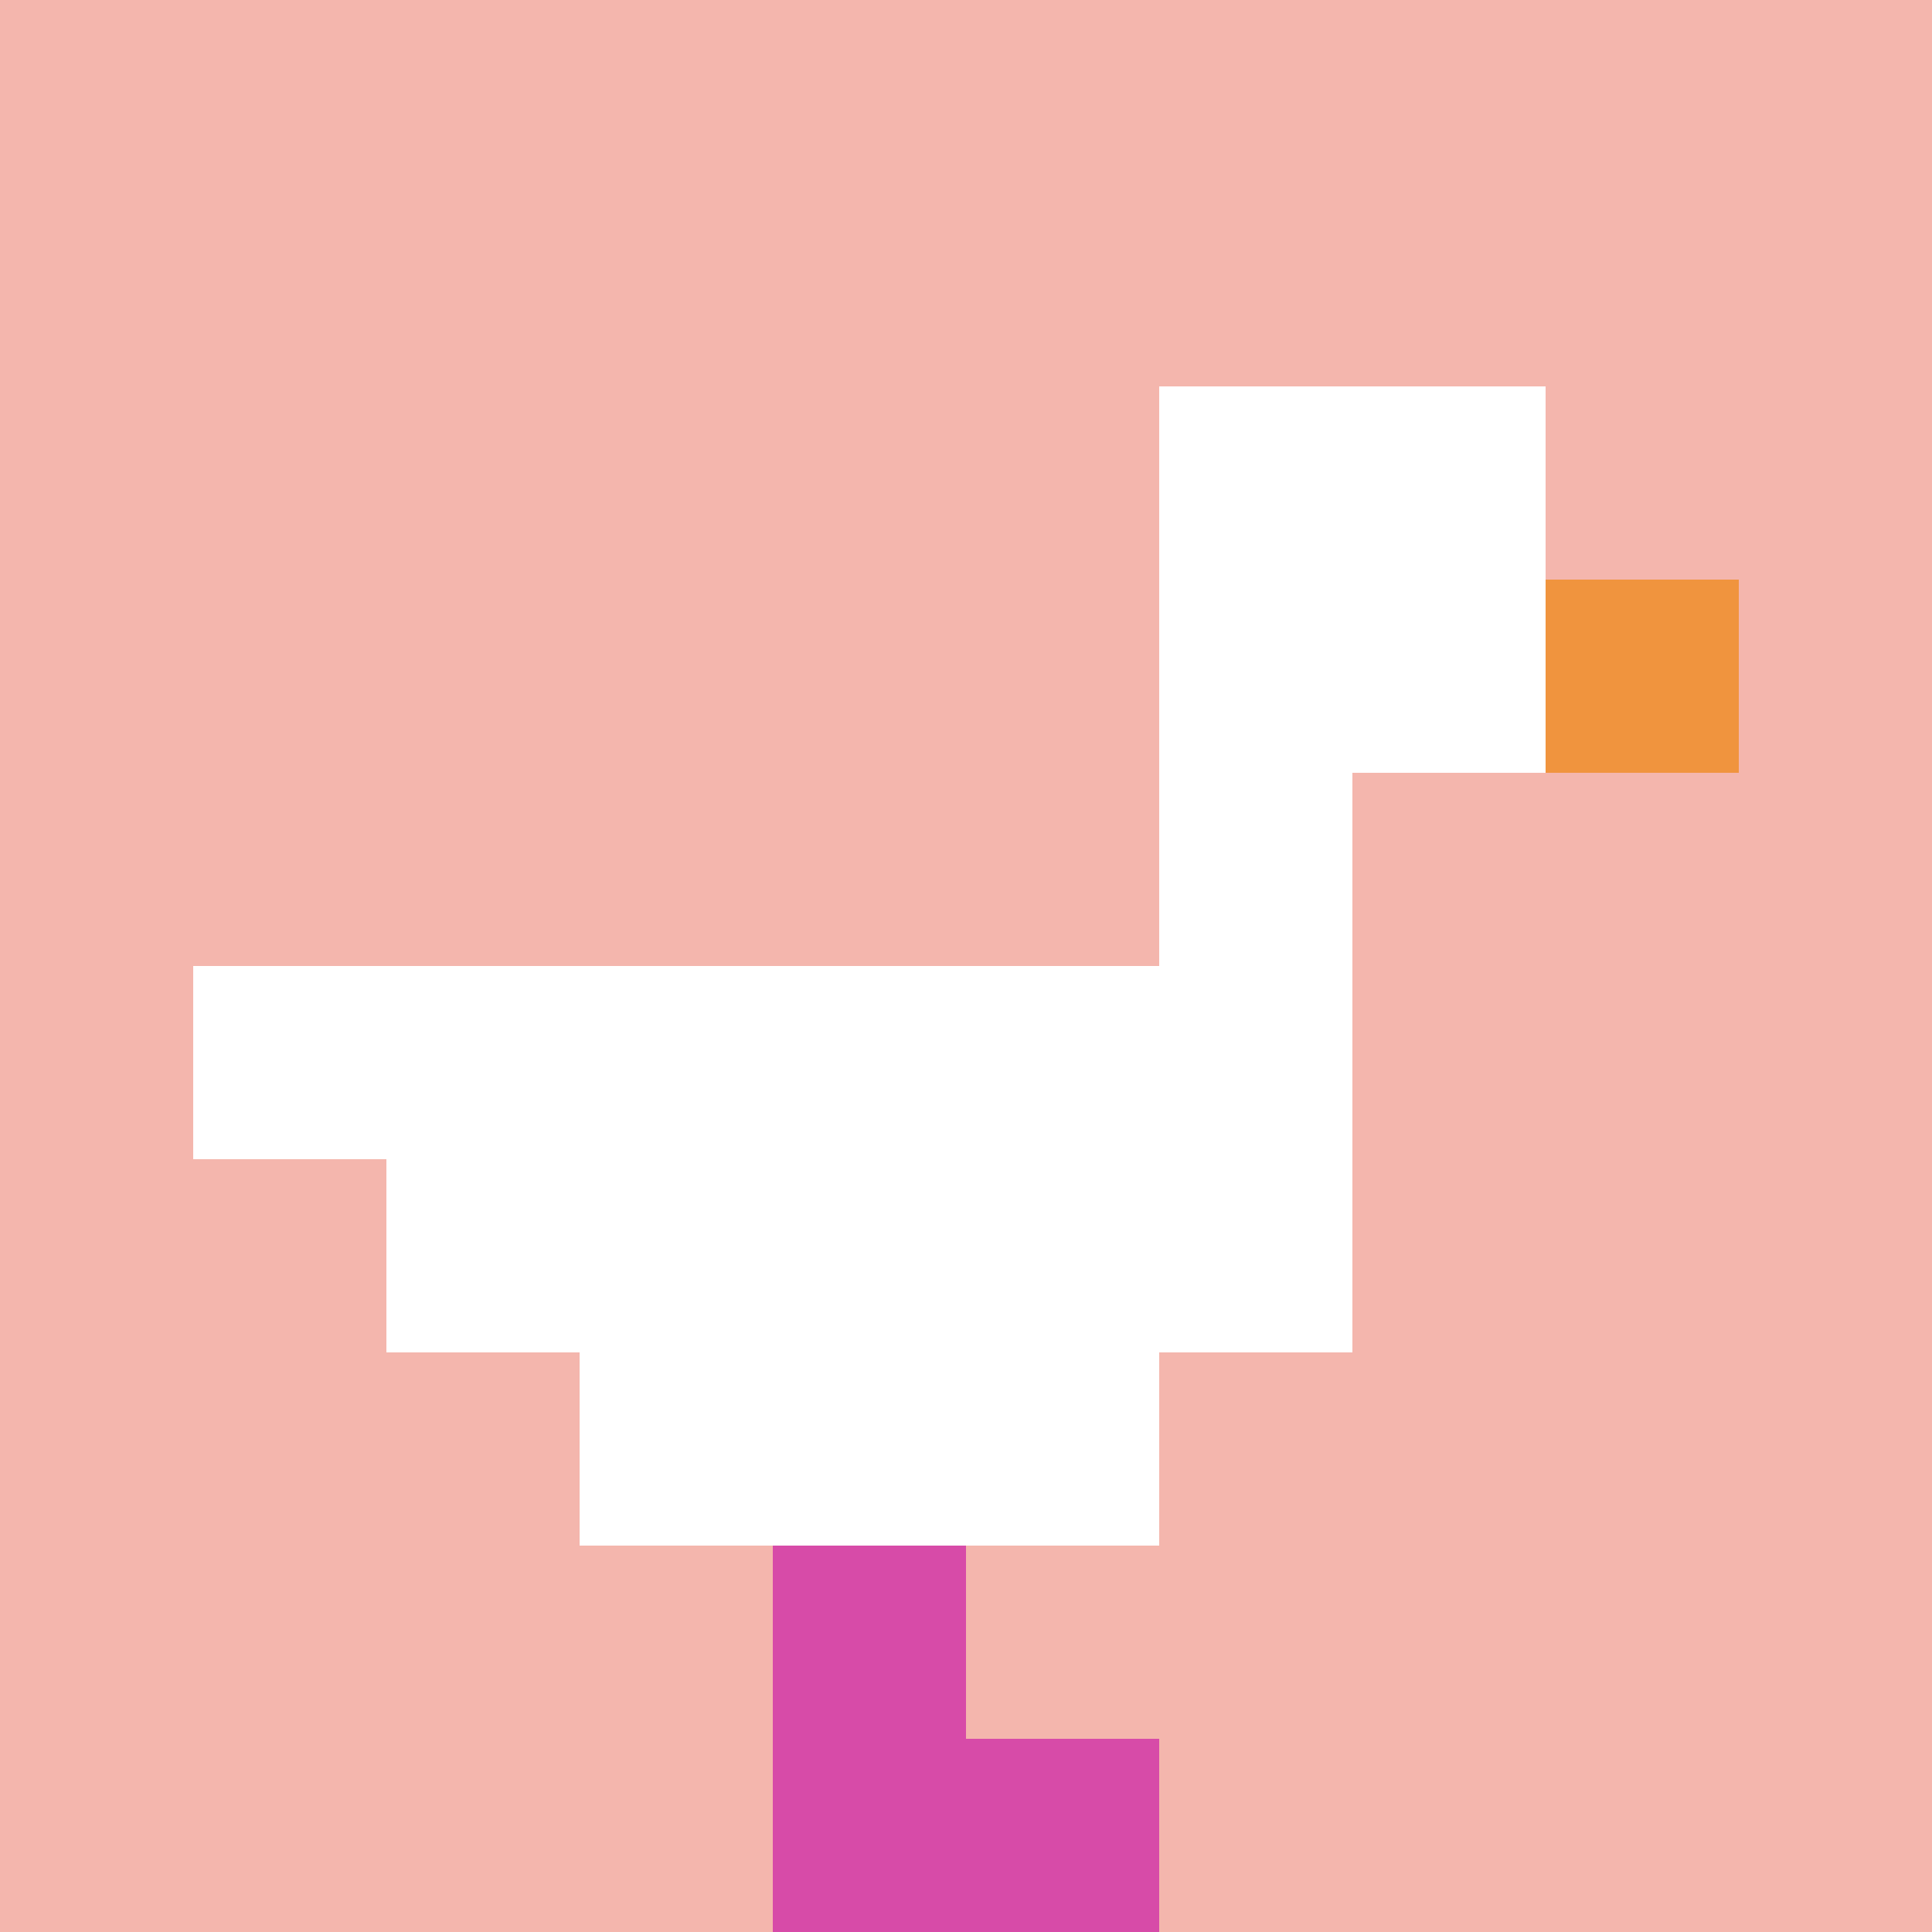 <svg xmlns="http://www.w3.org/2000/svg" version="1.1" width="641" height="641"><title>'goose-pfp-58574' by Dmitri Cherniak</title><desc>seed=58574
backgroundColor=#ffffff
padding=20
innerPadding=0
timeout=3300
dimension=1
border=false
Save=function(){return n.handleSave()}
frame=1

Rendered at Thu Oct 10 2024 20:24:12 GMT+0800 (香港标准时间)
Generated in &lt;1ms
</desc><defs></defs><rect width="100%" height="100%" fill="#ffffff"></rect><g><g id="0-0"><rect x="0" y="0" height="641" width="641" fill="#F4B6AD"></rect><g><rect id="0-0-6-2-2-2" x="384.6" y="128.2" width="128.2" height="128.2" fill="#ffffff"></rect><rect id="0-0-6-2-1-4" x="384.6" y="128.2" width="64.1" height="256.4" fill="#ffffff"></rect><rect id="0-0-1-5-5-1" x="64.1" y="320.5" width="320.5" height="64.1" fill="#ffffff"></rect><rect id="0-0-2-5-5-2" x="128.2" y="320.5" width="320.5" height="128.2" fill="#ffffff"></rect><rect id="0-0-3-5-3-3" x="192.3" y="320.5" width="192.3" height="192.3" fill="#ffffff"></rect><rect id="0-0-8-3-1-1" x="512.8" y="192.3" width="64.1" height="64.1" fill="#F0943E"></rect><rect id="0-0-4-8-1-2" x="256.4" y="512.8" width="64.1" height="128.2" fill="#D74BA8"></rect><rect id="0-0-4-9-2-1" x="256.4" y="576.9" width="128.2" height="64.1" fill="#D74BA8"></rect></g><rect x="0" y="0" stroke="white" stroke-width="0" height="641" width="641" fill="none"></rect></g></g></svg>